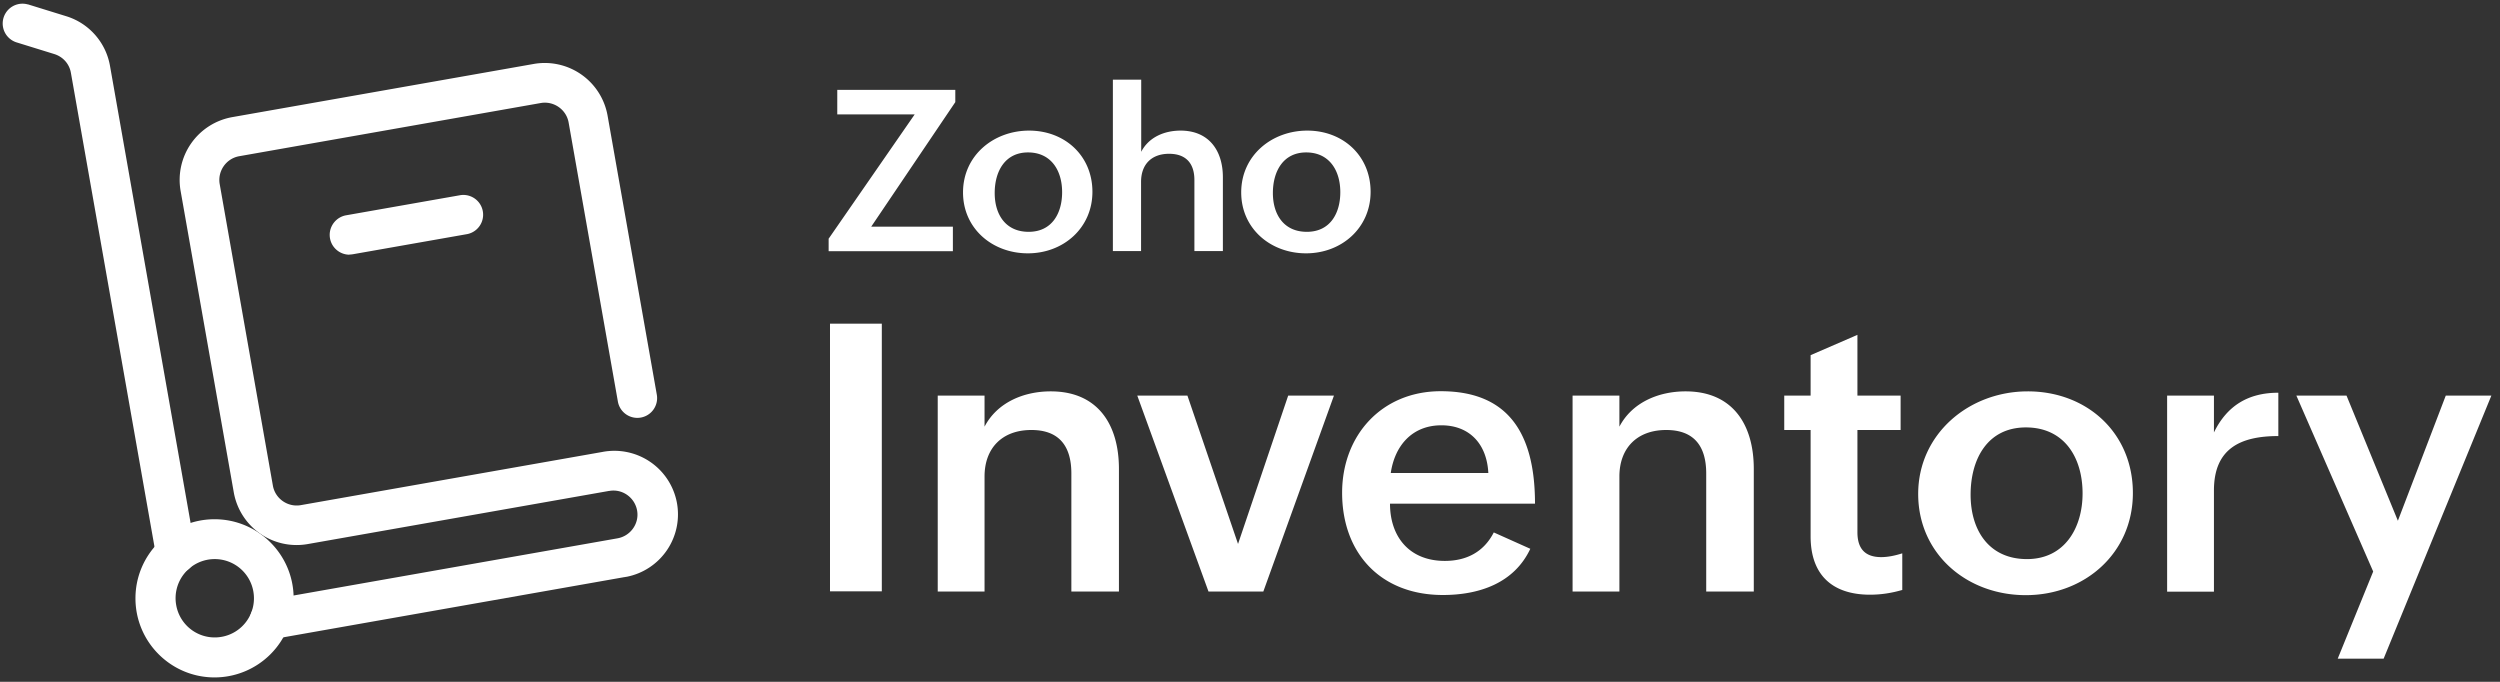 <svg xmlns="http://www.w3.org/2000/svg" width="165" height="45" fill="none"><rect width="100%" height="100%" fill="#333333" stroke="none"/><path fill="#fff" d="M54.78 21.36h3.42v17.67h-3.42V21.36zm7.11 4.75h3.09v2.05c.83-1.59 2.57-2.33 4.37-2.33 3.1 0 4.5 2.18 4.5 5.12v8.09h-3.14v-7.79c0-1.81-.81-2.87-2.64-2.87-1.94 0-3.09 1.21-3.09 3.07v7.59h-3.09V26.11zm13.17 0h3.31l3.34 9.79 3.31-9.79h3.02l-4.66 12.93h-3.62l-4.7-12.93zM101 36.22c-1.07 2.28-3.39 3.05-5.77 3.05-4.08 0-6.65-2.73-6.65-6.75 0-3.79 2.62-6.7 6.51-6.7 4.18 0 6.22 2.44 6.22 7.42h-9.57c0 2.18 1.27 3.78 3.62 3.78 1.4 0 2.56-.57 3.23-1.88l2.41 1.08zm-2.77-5c-.1-1.96-1.28-3.15-3.1-3.15-1.94 0-3.08 1.36-3.34 3.15h6.45-.01zm5.56-5.11h3.09v2.05c.83-1.59 2.57-2.33 4.37-2.33 3.1 0 4.5 2.18 4.5 5.12v8.09h-3.14v-7.79c0-1.81-.81-2.87-2.64-2.87-1.94 0-3.09 1.21-3.09 3.07v7.59h-3.09V26.11zm21.75 12.83c-.66.19-1.35.31-2.12.31-2.46 0-3.92-1.28-3.92-3.85v-7.02h-1.74v-2.27h1.74v-2.67l3.09-1.34v4.01h2.85v2.27h-2.85v6.75c0 1.01.44 1.64 1.57 1.64.44 0 .92-.1 1.39-.25v2.43l-.01-.01zm8.29-13.11c3.92 0 6.94 2.75 6.94 6.71s-3.17 6.74-7.07 6.74c-3.9 0-7.1-2.73-7.1-6.68 0-3.95 3.34-6.77 7.23-6.77zm3.62 6.74c0-2.38-1.21-4.36-3.74-4.36-2.53 0-3.65 2.08-3.65 4.44 0 2.36 1.22 4.25 3.72 4.25s3.67-2.08 3.67-4.33zm5.58-6.46h3.09v2.43c.87-1.78 2.28-2.62 4.25-2.62v2.86c-2.5 0-4.25.82-4.25 3.59v6.68h-3.09V26.11zm13.6 11.61l-5.07-11.61h3.31l3.39 8.26 3.16-8.26h3.01l-7.11 17.36h-3.03l2.34-5.75zM54.68 15.77l5.69-8.22h-5.11V5.93h7.79v.81l-5.55 8.22h5.39v1.62h-8.2v-.81h-.01zm13.24-7.15c2.36 0 4.18 1.66 4.18 4.04s-1.91 4.06-4.26 4.06c-2.35 0-4.28-1.64-4.28-4.02 0-2.44 2.02-4.08 4.36-4.08zm2.18 4.06c0-1.43-.73-2.62-2.25-2.62s-2.2 1.25-2.2 2.68c0 1.43.73 2.56 2.24 2.56 1.56 0 2.21-1.25 2.21-2.61v-.01zm3.36-7.42h1.86v4.76c.5-.97 1.53-1.4 2.6-1.4 1.86 0 2.79 1.31 2.79 3.08v4.87h-1.88v-4.69c0-1.12-.58-1.73-1.67-1.73-1.19 0-1.85.73-1.85 1.85v4.57h-1.86V5.26h.01zm12.82 3.36c2.36 0 4.18 1.66 4.18 4.04s-1.91 4.06-4.26 4.06c-2.35 0-4.28-1.64-4.28-4.02 0-2.44 2.02-4.08 4.36-4.08zm2.18 4.06c0-1.43-.73-2.62-2.25-2.62s-2.2 1.25-2.2 2.68c0 1.43.73 2.56 2.24 2.56 1.56 0 2.21-1.25 2.21-2.61v-.01zM11.6 37.87a1.3 1.3 0 01-1.28-1.08L4.68 4.81c-.1-.59-.52-1.06-1.09-1.24l-2.52-.78a1.307 1.307 0 01.76-2.5h.02l2.52.78c1.5.46 2.62 1.73 2.89 3.28l5.64 31.98c.13.71-.35 1.39-1.06 1.51-.08.01-.15.02-.23.02l-.01.01zm6.21 4.35c-.72 0-1.31-.58-1.31-1.31 0-.63.46-1.18 1.08-1.29l23.17-4.09c.86-.15 1.45-.97 1.3-1.83-.15-.86-.97-1.45-1.83-1.3h-.02l-19.9 3.51a4.21 4.21 0 01-4.87-3.41l-3.51-19.9a4.21 4.21 0 013.41-4.87l19.9-3.51a4.21 4.21 0 014.87 3.41l3.25 18.42a1.304 1.304 0 01-2.57.45L37.53 8.09c-.15-.86-.98-1.44-1.84-1.29l-19.9 3.51c-.86.15-1.44.98-1.29 1.84l3.51 19.9c.15.86.98 1.44 1.84 1.29l19.9-3.51a4.2 4.2 0 014.92 3.32 4.199 4.199 0 01-3.32 4.92c-.05 0-.09.02-.14.02l-23.17 4.09c-.08.02-.15.02-.23.02v.02z"/><path fill="#fff" d="M23.07 16.81c-.72 0-1.31-.58-1.31-1.31 0-.63.46-1.18 1.08-1.29l7.55-1.33a1.305 1.305 0 01.45 2.57l-7.55 1.33c-.07.01-.15.02-.23.02l.01.01zm-8.91 27.9c-2.88 0-5.22-2.34-5.22-5.22s2.34-5.22 5.22-5.22 5.22 2.34 5.22 5.22a5.223 5.223 0 01-5.22 5.22zm.02-7.81a2.58 2.58 0 00-2.55 3.04 2.58 2.58 0 003 2.09 2.58 2.58 0 002.09-3 2.584 2.584 0 00-2.54-2.13z"/></svg>